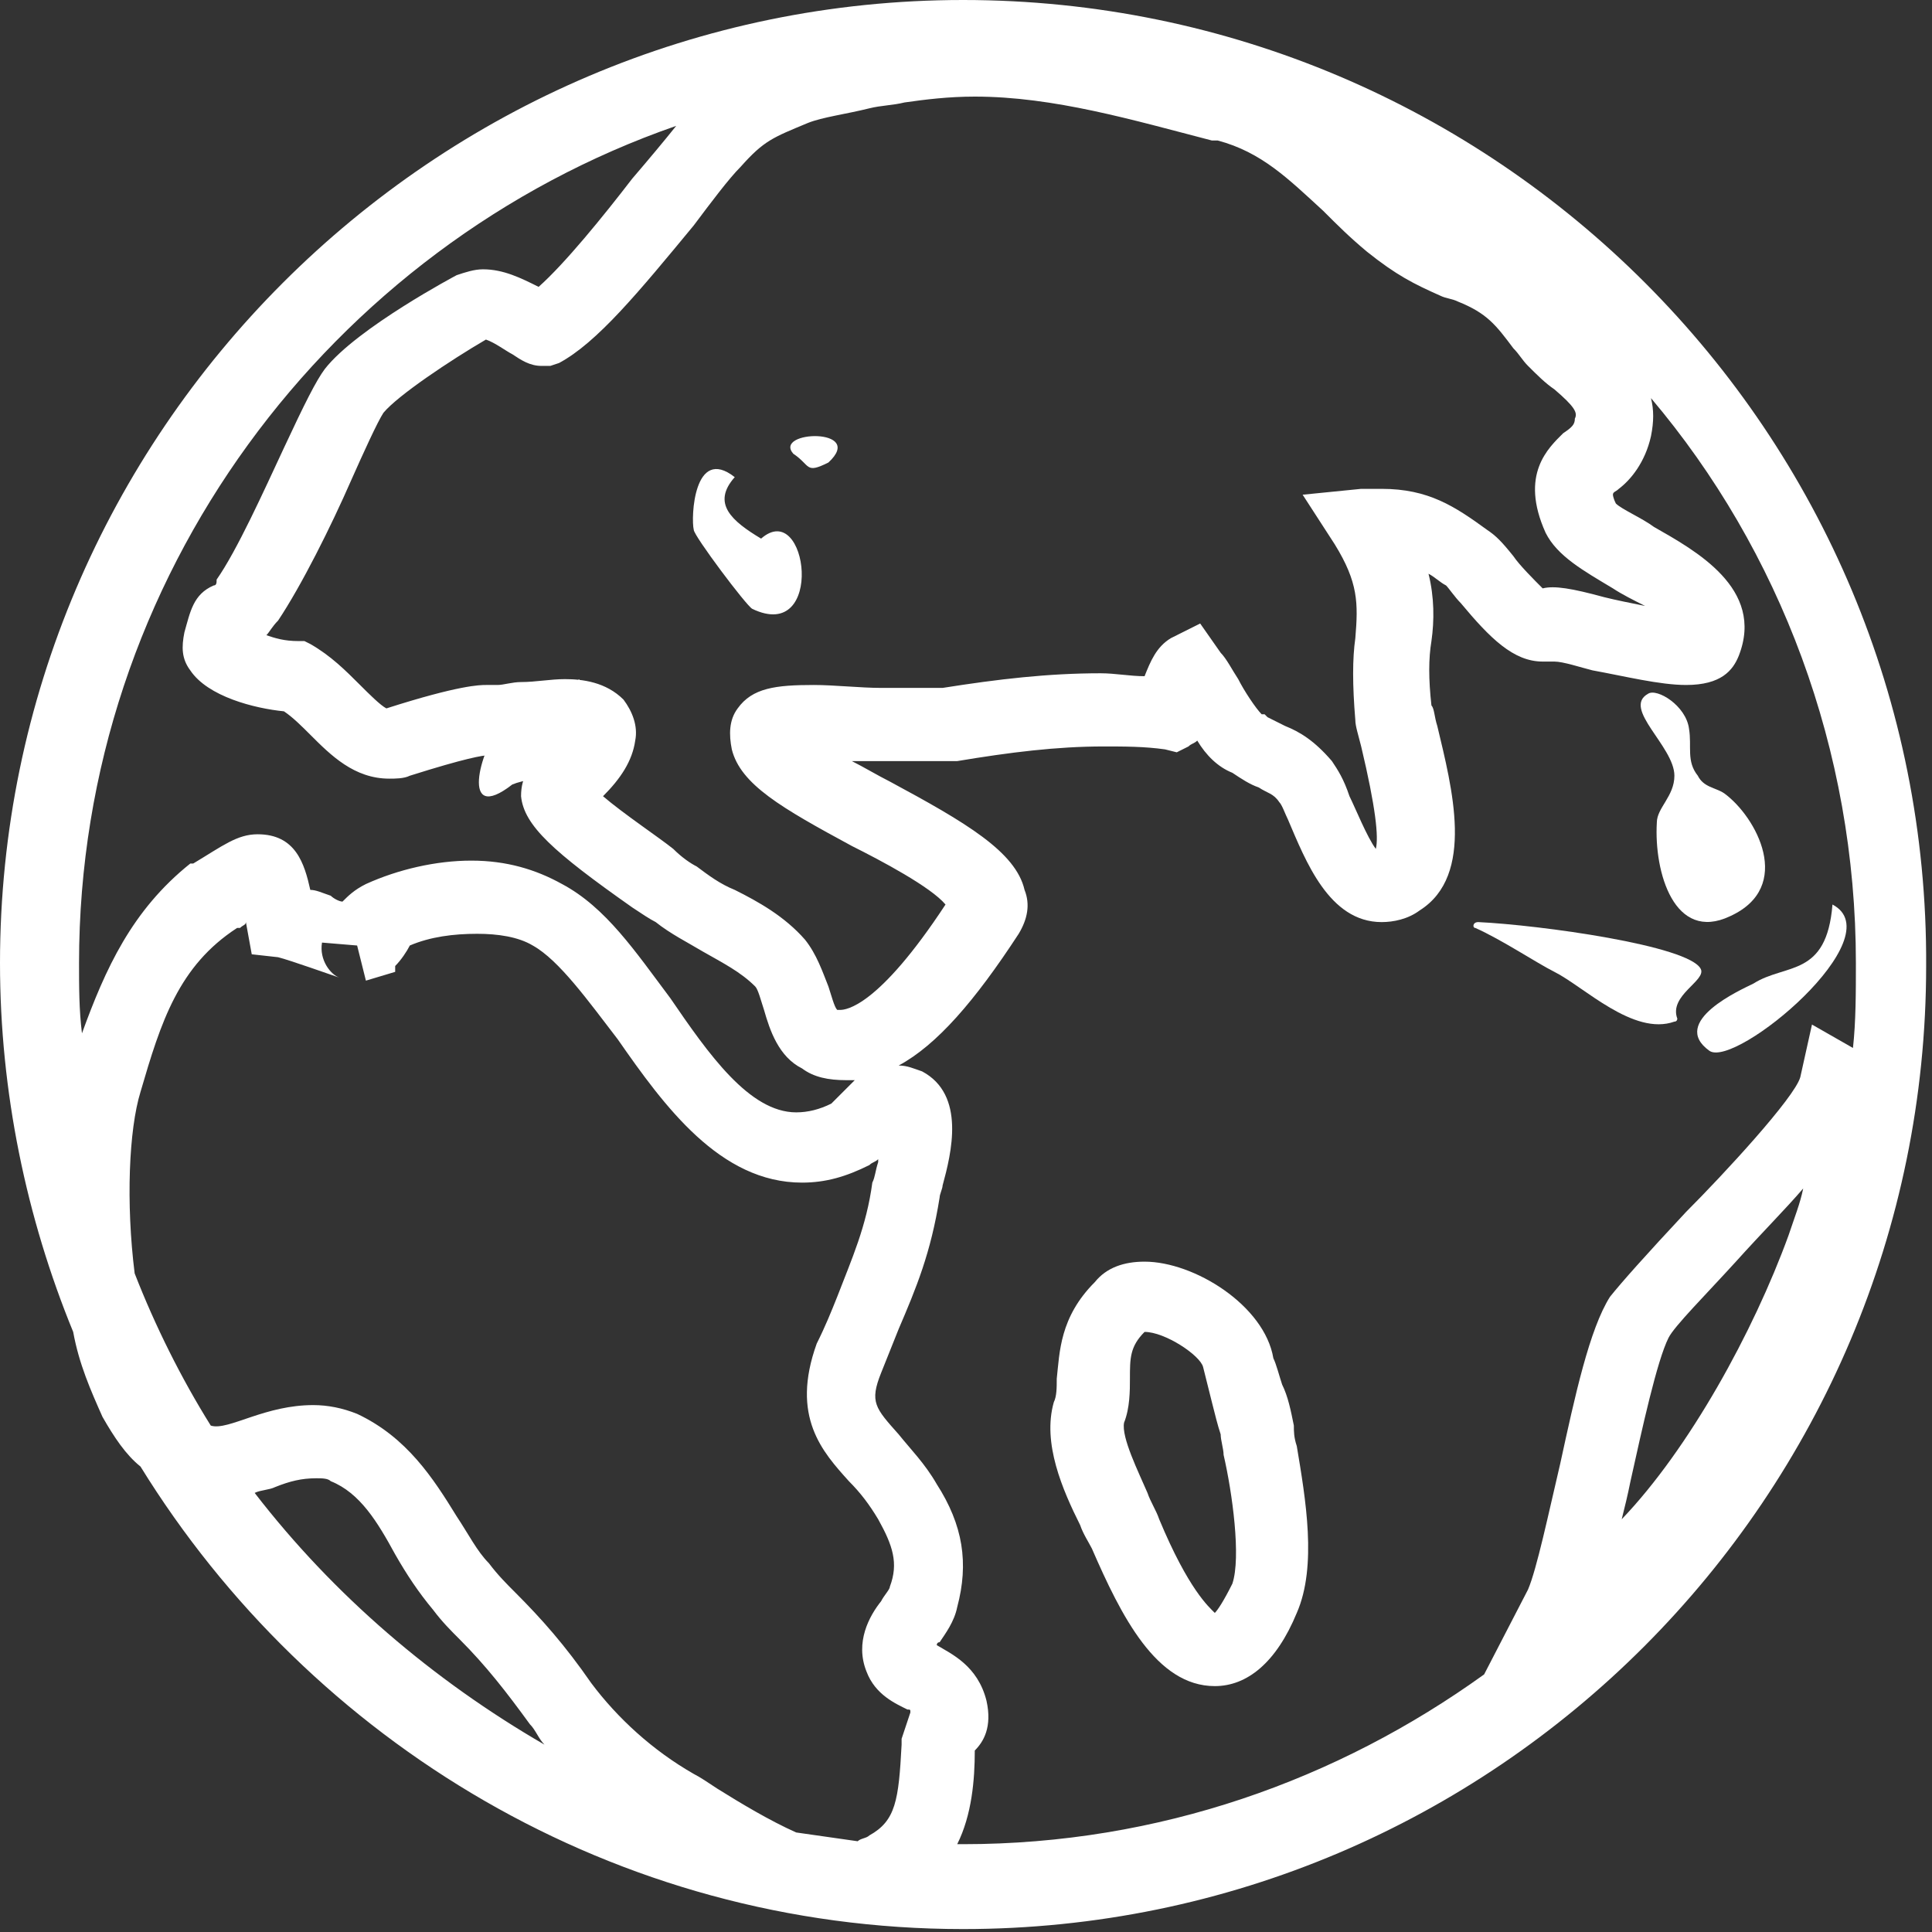 <svg width="66" height="66" viewBox="0 0 66 66" fill="none" xmlns="http://www.w3.org/2000/svg">
    <rect x="0" y="0" width="66" height="66" fill="#333333" stroke="none"/>
    <path d="M32.9 0C14.8 0 0 14.8 0 32.9C0 37.3 0.9 41.6 2.5 45.5C2.7 46.6 3.1 47.5 3.5 48.4C3.9 49.1 4.3 49.7 4.8 50.1C10.6 59.5 21 65.9 32.9 65.9C51.1 65.9 65.8 51.1 65.8 33C65.9 14.8 51.1 0 32.9 0ZM25.3 5.7C26.1 4.8 26.4 4.7 27.6 4.2C28.1 4 28.9 3.9 29.7 3.7C30.1 3.6 30.5 3.6 30.9 3.5C31.6 3.4 32.4 3.3 33.3 3.3C36 3.3 38.7 4.1 41.4 4.8H41.6C43.1 5.2 44 6.1 45.2 7.2C45.7 7.7 46.1 8.1 46.7 8.6C47.7 9.4 48.3 9.7 49.2 10.1C49.4 10.2 49.6 10.2 49.8 10.3C50.8 10.7 51.1 11.1 51.7 11.9C51.9 12.1 52 12.3 52.2 12.5C52.5 12.8 52.8 13.1 53.1 13.3C53.8 13.9 53.9 14.1 53.8 14.3C53.8 14.5 53.7 14.6 53.4 14.8C52.9 15.3 51.9 16.2 52.8 18.2C53.2 19 54.1 19.5 55.1 20.1C55.4 20.3 55.8 20.5 56.2 20.7C55.7 20.6 55.2 20.5 54.8 20.4C53.7 20.1 53.1 20 52.7 20.1C52.4 19.8 51.9 19.3 51.7 19C51.3 18.5 51.1 18.3 50.8 18.1C49.7 17.3 48.8 16.7 47.2 16.7C47 16.7 46.8 16.7 46.5 16.7L44.5 16.9L45.6 18.6C46.4 19.9 46.4 20.6 46.3 21.8C46.2 22.5 46.2 23.4 46.3 24.6C46.3 24.8 46.4 25.1 46.5 25.5C47 27.6 47.1 28.6 47 29C46.7 28.6 46.3 27.6 46.1 27.2C45.9 26.6 45.7 26.3 45.5 26C44.9 25.3 44.4 25 43.9 24.8C43.7 24.7 43.5 24.6 43.3 24.5L43.2 24.4H43.1C42.9 24.2 42.5 23.6 42.3 23.2C42.1 22.9 41.9 22.5 41.7 22.3L41 21.3L40 21.8C39.5 22.1 39.3 22.6 39.1 23.1C38.6 23.1 38.1 23 37.6 23C35.8 23 34.1 23.2 32.2 23.5H32C32 23.5 31.9 23.5 31.7 23.5C31.3 23.5 30.7 23.5 30.1 23.5C29.4 23.5 28.5 23.4 27.8 23.4C26.5 23.4 25.7 23.5 25.2 24.2C24.9 24.6 24.9 25.1 25 25.6C25.3 26.8 26.7 27.6 29.1 28.9C30.1 29.4 31.8 30.3 32.3 30.9C30 34.4 28.9 34.5 28.7 34.5H28.6C28.5 34.4 28.4 34 28.3 33.7C28.1 33.2 27.9 32.6 27.5 32.1C26.8 31.3 25.9 30.8 25.1 30.4C24.6 30.2 24.2 29.9 23.8 29.6C23.6 29.5 23.3 29.3 23 29C22.5 28.6 21.3 27.8 20.6 27.2C21.2 26.6 21.6 26 21.7 25.3C21.8 24.8 21.6 24.3 21.3 23.9C20.7 23.3 19.9 23.2 19.3 23.2C18.8 23.2 18.3 23.3 17.8 23.3C17.5 23.3 17.2 23.4 17 23.4C16.9 23.4 16.8 23.4 16.6 23.4C16.4 23.4 15.7 23.4 13.2 24.2C13 24.1 12.6 23.7 12.3 23.4C11.8 22.9 11.3 22.4 10.6 22L10.4 21.9H10.2C9.7 21.9 9.4 21.8 9.1 21.7C9.2 21.6 9.3 21.4 9.5 21.2C10.3 20 11.3 18 12 16.4C12.4 15.5 12.9 14.4 13.1 14.1C13.6 13.5 15.4 12.3 16.6 11.6C16.9 11.7 17.3 12 17.5 12.1C17.8 12.3 18.1 12.5 18.5 12.5H18.8L19.1 12.4C20.4 11.7 21.8 10 23.7 7.7C24.3 6.9 24.9 6.1 25.3 5.7ZM2.8 35.3C2.7 34.5 2.7 33.7 2.7 32.9C2.7 19.7 11.3 8.4 23.1 4.3C22.7 4.8 22.2 5.4 21.6 6.1C20.6 7.4 19.3 9 18.4 9.8C17.8 9.5 17.2 9.2 16.5 9.2C16.2 9.2 15.9 9.3 15.6 9.4C15.6 9.4 12.2 11.2 11.1 12.6C10.8 13 10.4 13.8 9.7 15.3C9 16.8 8.1 18.8 7.4 19.8C7.4 19.9 7.4 20 7.3 20C6.6 20.3 6.5 20.9 6.3 21.6C6.2 22.1 6.2 22.5 6.5 22.9C7.1 23.8 8.7 24.2 9.7 24.3C10 24.5 10.3 24.8 10.6 25.1C11.3 25.8 12.1 26.6 13.3 26.6C13.5 26.6 13.8 26.6 14 26.5C15.9 25.9 16.5 25.8 16.7 25.8C17.1 25.9 17.5 25.8 18.1 25.7C18.3 25.7 18.5 25.7 18.7 25.6L18.6 25.7C18.1 26.2 17.8 26.5 17.8 27.2C17.9 28.2 18.9 29.1 21.6 31C21.9 31.2 22.2 31.4 22.4 31.5C22.9 31.9 23.5 32.2 24 32.5C24.7 32.9 25.3 33.2 25.8 33.7C25.9 33.8 26 34.2 26.1 34.5C26.3 35.2 26.6 36.1 27.4 36.5C27.8 36.8 28.3 36.9 28.9 36.9C29 36.9 29.1 36.9 29.2 36.9C29 37.1 28.8 37.3 28.6 37.5C28.5 37.6 28.4 37.7 28.4 37.7C28 37.9 27.6 38 27.2 38C25.6 38 24.2 36 22.9 34.1C21.7 32.5 20.7 31 19.2 30.2C18.3 29.7 17.3 29.4 16.1 29.4C14.9 29.4 13.6 29.7 12.5 30.2C12.1 30.4 11.9 30.6 11.7 30.8C11.6 30.8 11.4 30.7 11.3 30.6C11 30.5 10.8 30.4 10.6 30.4C10.4 29.5 10.1 28.5 8.8 28.5C8.1 28.5 7.6 28.9 6.6 29.5H6.5C4.5 31.1 3.6 33.1 2.8 35.3ZM8.7 51C8.9 50.9 9.2 50.9 9.4 50.8C9.9 50.6 10.3 50.5 10.8 50.5C11 50.5 11.2 50.5 11.3 50.6C12.3 51 12.9 52 13.5 53.1C13.9 53.8 14.3 54.4 14.8 55C15.1 55.4 15.4 55.7 15.7 56C16.6 56.9 17.3 57.8 18.1 58.9C18.3 59.1 18.4 59.4 18.6 59.6C14.8 57.4 11.4 54.5 8.7 51ZM30.8 59.4V59.6C30.7 61.5 30.6 62.2 29.7 62.7C29.6 62.8 29.4 62.8 29.3 62.9C28.6 62.8 27.9 62.7 27.2 62.6C26.3 62.2 25.3 61.6 24.5 61.1C24.2 60.9 23.9 60.7 23.7 60.6C22.3 59.8 21.1 58.7 20.2 57.5C19.3 56.2 18.5 55.3 17.6 54.4C17.3 54.1 17 53.8 16.7 53.4C16.3 53 16 52.4 15.6 51.8C14.8 50.5 13.9 49.1 12.2 48.3C11.7 48.1 11.2 48 10.7 48C9.9 48 9.2 48.2 8.6 48.4C8 48.6 7.5 48.8 7.2 48.7C6.2 47.1 5.3 45.3 4.6 43.5C4.3 41.1 4.4 38.6 4.8 37.3C5.5 34.9 6.1 33 8.1 31.7H8.2C8.3 31.6 8.4 31.6 8.4 31.5L8.6 32.6L9.5 32.7C9.9 32.8 11.3 33.3 11.6 33.4C11.3 33.3 10.9 32.8 11 32.2L12.2 32.3L12.5 33.5L13.5 33.2V33C13.7 32.8 13.9 32.5 14 32.3C14.7 32 15.5 31.9 16.3 31.9C17 31.9 17.7 32 18.2 32.3C19.1 32.8 20.1 34.2 21.1 35.5C22.7 37.8 24.6 40.4 27.4 40.4C28.2 40.4 28.9 40.2 29.7 39.8C29.8 39.7 29.9 39.7 30 39.6V39.7C29.9 40 29.9 40.2 29.8 40.4C29.6 41.9 29.1 43 28.6 44.3C28.4 44.8 28.2 45.3 27.9 45.9C27 48.4 28.1 49.6 29 50.6C29.4 51 29.7 51.4 30 51.9C30.5 52.8 30.7 53.4 30.4 54.2C30.4 54.3 30.2 54.5 30.1 54.7C29.7 55.2 29.2 56.1 29.6 57.1C29.9 57.9 30.6 58.2 31 58.4C31.1 58.4 31.1 58.4 31.1 58.5C31 58.8 30.9 59.1 30.8 59.4ZM61.1 42.2C59.9 45.5 57.7 49.5 55.4 51.9C55.5 51.5 55.6 51.1 55.7 50.6C56.1 48.8 56.6 46.5 57 45.7C57.2 45.3 58.3 44.2 59.3 43.1C60.2 42.1 61 41.3 61.6 40.6C61.5 41.1 61.3 41.6 61.1 42.2ZM61.9 35L61.5 36.8C61.3 37.5 58.9 40.1 57.6 41.4C56.2 42.9 55.4 43.8 55 44.3C54.3 45.4 53.8 47.7 53.3 50C52.9 51.7 52.5 53.6 52.2 54.3L50.7 57.2C45.7 60.8 39.6 63 32.9 63C32.8 63 32.7 63 32.7 63C33.2 62 33.3 60.8 33.3 59.8C33.6 59.5 33.9 59 33.7 58.1C33.4 56.9 32.5 56.5 32 56.2C32 56.2 32 56.1 32.1 56.1C32.3 55.8 32.6 55.4 32.7 54.9C33.1 53.4 32.9 52.1 32 50.7C31.6 50 31.1 49.5 30.7 49C29.9 48.1 29.7 47.9 30.1 46.9C30.3 46.4 30.5 45.9 30.7 45.4C31.3 44 31.8 42.8 32.1 40.9C32.1 40.8 32.2 40.6 32.2 40.5C32.5 39.4 33 37.4 31.5 36.6C31.2 36.5 31 36.4 30.7 36.4C32 35.7 33.3 34.2 34.8 31.9C35.1 31.4 35.2 30.9 35 30.4C34.7 29.1 33 28.1 30.4 26.7C30 26.5 29.5 26.2 29.1 26C29.4 26 29.8 26 30.1 26C30.7 26 31.3 26 31.8 26C32.1 26 32.3 26 32.5 26H32.7C34.5 25.7 36.1 25.5 37.7 25.5C38.4 25.5 39.1 25.5 39.8 25.6L40.2 25.7L40.6 25.5C40.7 25.4 40.8 25.4 40.9 25.3C41.2 25.8 41.6 26.2 42.1 26.4C42.4 26.6 42.7 26.8 43 26.9C43.3 27.1 43.5 27.1 43.7 27.4C43.8 27.5 43.9 27.8 44 28C44.6 29.4 45.4 31.5 47.2 31.5C47.6 31.5 48.1 31.4 48.5 31.1C50.4 29.9 49.6 26.9 49.1 24.8C49 24.5 49 24.2 48.9 24.1C48.8 23.2 48.8 22.5 48.9 21.9C49 21.2 49 20.4 48.8 19.6C49 19.7 49.2 19.9 49.4 20C49.5 20.1 49.7 20.4 49.9 20.6C50.9 21.8 51.7 22.6 52.7 22.6C52.8 22.6 53 22.6 53.1 22.6C53.4 22.6 54 22.8 54.4 22.9C55.5 23.1 56.7 23.4 57.6 23.4C58.8 23.4 59.2 22.9 59.4 22.4C60.3 20.1 57.9 18.8 56.5 18C56.1 17.7 55.4 17.4 55.2 17.2C55.1 17 55.1 16.9 55.1 16.9C55.1 16.8 55.2 16.8 55.3 16.7C55.7 16.4 56.2 15.8 56.4 14.9C56.5 14.4 56.5 14 56.4 13.6C60.8 18.8 63.4 25.6 63.4 32.9C63.4 33.9 63.4 34.9 63.3 35.8L61.9 35Z" fill="white"/>
    <path d="M44.2 48.7C44.1 48.2 44 47.7 43.8 47.3C43.7 47 43.6 46.6 43.5 46.4C43.2 44.6 40.8 43.1 39.1 43.1C38.4 43.1 37.8 43.3 37.4 43.8C36.2 45 36.2 46.2 36.1 47.1C36.1 47.4 36.1 47.7 36 47.9C35.6 49.3 36.3 50.9 36.9 52.1C37 52.4 37.2 52.7 37.3 52.9C38.3 55.2 39.5 57.6 41.5 57.6C42.6 57.6 43.6 56.8 44.3 55.1C45 53.5 44.6 51.2 44.3 49.4C44.2 49.1 44.2 48.9 44.2 48.7ZM42.1 54.1C41.8 54.7 41.6 55 41.5 55.1C41.3 54.9 40.6 54.3 39.6 51.9C39.5 51.6 39.3 51.3 39.2 51C38.9 50.3 38.3 49.1 38.4 48.6C38.6 48.1 38.6 47.5 38.6 47.1C38.6 46.4 38.6 46 39.1 45.5C39.8 45.5 41 46.3 41.1 46.7C41.2 47.1 41.3 47.5 41.4 47.9C41.5 48.3 41.6 48.7 41.7 49C41.7 49.2 41.8 49.5 41.8 49.7C42.1 51 42.4 53.2 42.1 54.1Z" fill="white"/>
    <path d="M62.6 30.9C62.4 33.4 61 32.9 59.9 33.6C59.5 33.8 57 34.9 58.4 35.9C59.3 36.5 64.7 32 62.6 30.9Z" fill="white"/>
    <path d="M58.1 33.1C57.7 32.3 52.6 31.6 50.5 31.5C50.3 31.5 50.3 31.7 50.4 31.7C51.3 32.1 52.5 32.9 53.1 33.2C54.1 33.7 55.8 35.4 57.2 34.9C57.3 34.9 57.3 34.8 57.3 34.8C57 34 58.3 33.5 58.1 33.1Z" fill="white"/>
    <path d="M56.6 28.1C56.5 29.8 57.2 32.2 59.1 31.3C61.3 30.3 60 27.9 58.9 27.1C58.6 26.9 58.2 26.9 58 26.5C57.6 26 57.8 25.5 57.7 24.9C57.6 24.1 56.6 23.5 56.3 23.7C55.4 24.2 57.2 25.5 57.2 26.5C57.2 27.2 56.6 27.6 56.6 28.1Z" fill="white"/>
    <path d="M25.7 20.8C28.2 22 27.6 17 26 18.4C25 17.8 24.3 17.2 25.1 16.3C23.7 15.2 23.6 17.7 23.7 18.1C23.7 18.3 25.5 20.7 25.7 20.8Z" fill="white"/>
    <path d="M28.3 15.8C29.6 14.6 26.4 14.7 27.1 15.5C27.7 15.9 27.5 16.2 28.3 15.8Z" fill="white"/>
    <path d="M19.8 23.2C19.1 23.6 17.6 24.2 17.1 24.8C16.4 25.6 15.7 28.2 17.5 26.8C18.2 26.5 20.4 26.4 21 25.8C22.5 24.2 19.1 25.1 19.8 23.2Z" fill="white"/>
</svg>
